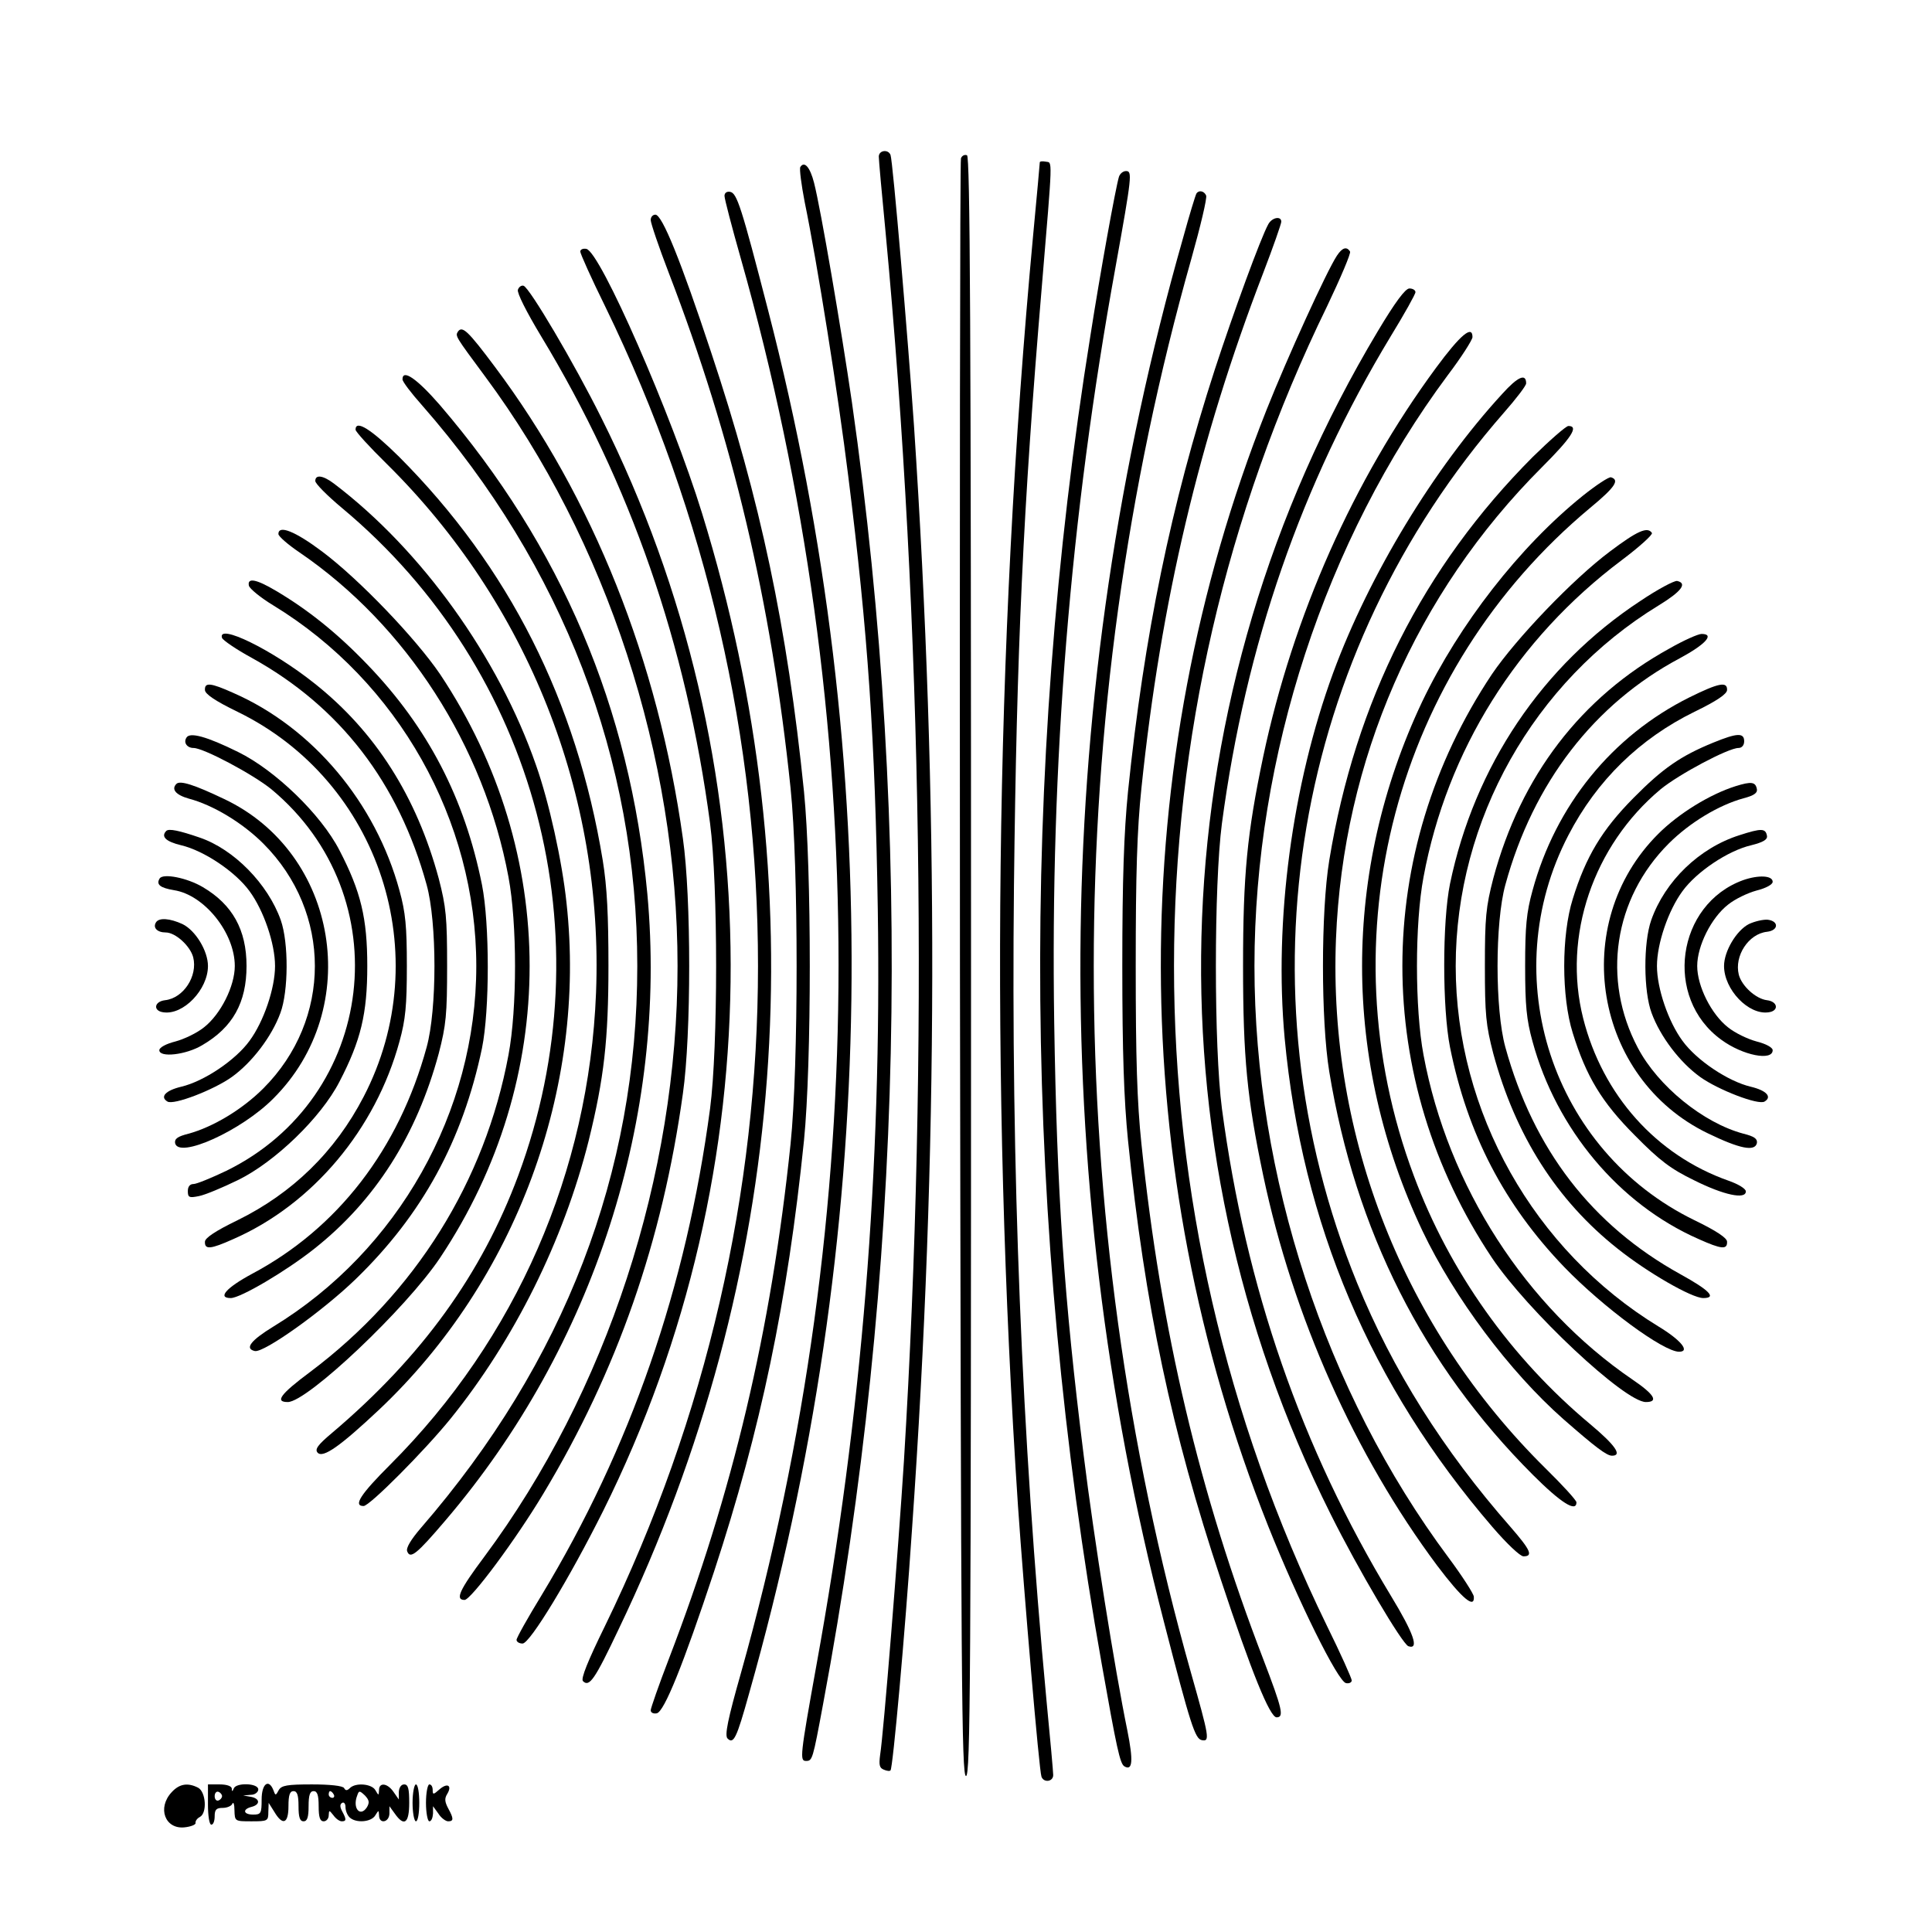 <?xml version="1.0" encoding="UTF-8" standalone="yes"?>
<svg version="1.0" xmlns="http://www.w3.org/2000/svg" width="432pt" height="432pt" viewBox="0 0 576 576" preserveAspectRatio="xMidYMid meet">
  <g transform="translate(0,576) scale(0.1,-0.1)" fill="#000000" stroke="none">
    <path d="M2620 5293 c0 -10 9 -110 20 -223 110 -1166 129 -2456 55 -3665 -17
-268 -61 -816 -71 -877 -4 -30 -2 -39 11 -44 9 -4 18 -5 20 -2 7 7 43 405 64
718 79 1127 80 2175 6 3290 -18 260 -63 789 -70 808 -7 18 -35 14 -35 -5z"/>
    <path d="M2865 5288 c-3 -7 -4 -1095 -3 -2418 3 -2130 5 -2405 18 -2405 13 0
15 275 15 2414 0 1922 -3 2415 -12 2418 -7 3 -15 -1 -18 -9z"/>
    <path d="M3100 5276 c0 -4 -9 -102 -20 -219 -114 -1222 -129 -2521 -45 -3787
18 -260 63 -789 70 -807 7 -19 35 -15 35 5 0 9 -9 109 -20 222 -74 789 -106
1581 -97 2430 8 700 27 1122 83 1785 33 395 32 369 12 373 -10 2 -18 1 -18 -2z"/>
    <path d="M2386 5262 c-3 -6 3 -52 13 -104 37 -179 100 -575 130 -818 59 -470
80 -784 88 -1290 12 -777 -47 -1507 -183 -2255 -49 -272 -50 -285 -31 -285 19
0 20 3 51 170 240 1280 269 2601 86 3880 -32 220 -93 577 -113 655 -12 47 -29
66 -41 47z"/>
    <path d="M3336 5233 c-10 -33 -56 -287 -85 -473 -211 -1312 -199 -2654 34
-3963 44 -248 54 -295 67 -303 25 -15 27 17 9 107 -37 180 -100 575 -130 819
-59 470 -80 784 -88 1290 -12 777 47 1507 183 2255 49 272 50 285 31 285 -9 0
-18 -8 -21 -17z"/>
    <path d="M2160 5176 c0 -9 22 -93 49 -188 388 -1369 388 -2837 0 -4216 -39
-137 -49 -186 -40 -195 18 -18 27 0 64 133 388 1367 407 2773 57 4125 -80 310
-93 349 -113 353 -10 2 -17 -3 -17 -12z"/>
    <path d="M3567 5183 c-3 -5 -21 -64 -40 -133 -388 -1362 -407 -2773 -57 -4125
80 -310 93 -349 113 -353 25 -5 22 9 -32 200 -387 1368 -387 2848 1 4217 27
96 47 180 44 188 -6 14 -22 17 -29 6z"/>
    <path d="M1940 5104 c0 -9 24 -80 54 -158 190 -494 305 -978 363 -1536 24
-232 24 -828 0 -1060 -58 -558 -173 -1042 -363 -1536 -30 -78 -54 -147 -54
-153 0 -7 8 -11 18 -9 22 4 79 145 171 423 139 423 219 805 268 1285 23 230
23 810 0 1040 -50 491 -130 869 -277 1310 -91 275 -146 410 -166 410 -8 0 -14
-7 -14 -16z"/>
    <path d="M3781 5091 c-23 -42 -103 -261 -159 -432 -131 -404 -211 -793 -259
-1259 -12 -121 -17 -260 -17 -520 0 -260 5 -399 17 -520 50 -491 130 -869 277
-1310 91 -275 146 -410 166 -410 23 0 17 25 -40 174 -190 494 -305 978 -363
1536 -13 124 -17 255 -17 530 0 275 4 406 17 530 58 558 173 1042 363 1536 30
78 54 147 54 153 0 18 -28 13 -39 -8z"/>
    <path d="M1730 5010 c0 -6 33 -80 74 -163 608 -1248 608 -2686 -1 -3936 -50
-102 -72 -156 -65 -163 19 -19 35 4 107 156 504 1051 591 2217 248 3326 -90
292 -304 781 -345 788 -10 2 -18 -2 -18 -8z"/>
    <path d="M3986 4998 c-31 -47 -148 -304 -210 -460 -422 -1065 -420 -2260 5
-3328 89 -223 208 -464 232 -468 9 -2 17 2 17 8 0 6 -33 80 -74 163 -608 1248
-608 2687 1 3935 40 84 71 157 68 162 -10 16 -23 12 -39 -12z"/>
    <path d="M1544 4896 c-3 -9 25 -65 69 -138 267 -441 433 -919 504 -1453 24
-183 24 -667 0 -850 -71 -533 -237 -1012 -503 -1452 -41 -67 -74 -126 -74
-132 0 -6 8 -11 18 -11 22 0 140 195 240 395 509 1023 507 2235 -5 3259 -81
163 -214 388 -232 394 -6 2 -14 -3 -17 -12z"/>
    <path d="M4108 4773 c-649 -1084 -702 -2406 -141 -3527 81 -163 214 -388 232
-394 33 -11 16 38 -52 150 -267 441 -433 919 -504 1453 -24 183 -24 667 0 850
71 533 237 1012 503 1452 41 67 74 126 74 132 0 6 -8 11 -18 11 -12 0 -42 -40
-94 -127z"/>
    <path d="M1365 4771 c-8 -13 -7 -14 81 -133 363 -489 574 -1134 574 -1758 0
-625 -211 -1270 -576 -1761 -74 -99 -88 -129 -59 -129 19 0 153 180 235 317
220 366 355 753 416 1193 25 175 25 585 0 760 -74 530 -268 1016 -561 1407
-80 107 -97 123 -110 104z"/>
    <path d="M4281 4663 c-246 -334 -426 -739 -515 -1159 -48 -229 -60 -351 -60
-624 0 -273 12 -395 60 -624 89 -422 273 -834 519 -1164 74 -98 112 -130 109
-92 -1 9 -35 62 -76 117 -367 493 -578 1137 -578 1763 0 625 211 1270 576
1761 41 54 74 106 74 114 0 37 -36 7 -109 -92z"/>
    <path d="M1200 4629 c0 -7 26 -41 58 -77 420 -479 642 -1057 642 -1672 0 -616
-217 -1181 -644 -1674 -31 -36 -46 -61 -42 -71 9 -24 28 -9 114 92 443 519
663 1203 602 1868 -52 554 -256 1035 -619 1458 -68 78 -111 108 -111 76z"/>
    <path d="M4479 4586 c-205 -223 -397 -541 -504 -831 -123 -335 -177 -741 -145
-1090 52 -554 256 -1035 619 -1457 43 -50 83 -88 93 -88 30 0 21 19 -39 88
-200 228 -351 467 -457 727 -359 880 -190 1877 438 2595 36 41 66 80 66 87 0
31 -25 20 -71 -31z"/>
    <path d="M1060 4479 c0 -6 42 -52 93 -102 421 -416 647 -986 624 -1577 -21
-533 -238 -1031 -614 -1407 -88 -88 -111 -123 -79 -123 18 0 182 165 259 260
190 235 337 531 412 829 46 186 59 302 59 521 0 150 -4 235 -17 315 -78 475
-280 875 -607 1203 -83 82 -130 112 -130 81z"/>
    <path d="M4570 4398 c-327 -328 -529 -728 -607 -1203 -25 -153 -25 -477 0
-630 78 -475 280 -875 607 -1202 83 -83 130 -113 130 -82 0 6 -42 52 -93 102
-421 416 -647 986 -624 1577 21 533 238 1031 614 1407 88 88 111 123 79 123
-7 0 -55 -42 -106 -92z"/>
    <path d="M940 4326 c0 -8 36 -44 79 -80 582 -485 791 -1278 526 -1991 -109
-293 -287 -540 -555 -767 -43 -36 -52 -49 -43 -59 16 -17 67 19 183 128 407
384 620 957 559 1511 -13 124 -52 301 -91 411 -112 322 -341 641 -602 839 -33
25 -56 28 -56 8z"/>
    <path d="M4719 4282 c-189 -152 -369 -384 -479 -614 -239 -506 -239 -1071 1
-1578 95 -199 259 -419 420 -561 96 -84 129 -109 145 -109 32 0 9 32 -65 94
-236 197 -419 454 -526 741 -266 711 -56 1506 526 1991 75 62 88 83 62 91 -6
2 -44 -23 -84 -55z"/>
    <path d="M830 4168 c0 -7 29 -32 63 -55 318 -217 550 -576 623 -968 26 -138
26 -392 0 -530 -70 -377 -278 -710 -591 -945 -90 -67 -106 -90 -67 -90 58 0
353 279 454 430 356 534 356 1206 0 1740 -72 106 -241 283 -352 366 -80 60
-130 80 -130 52z"/>
    <path d="M4800 4116 c-111 -83 -280 -260 -352 -366 -356 -534 -356 -1206 0
-1740 106 -158 396 -430 459 -430 39 0 25 23 -40 67 -318 217 -550 576 -623
968 -26 138 -26 392 0 530 70 377 278 710 591 945 52 39 93 76 90 81 -13 20
-44 6 -125 -55z"/>
    <path d="M742 4014 c2 -9 35 -36 73 -59 372 -227 605 -640 605 -1075 0 -435
-233 -848 -605 -1075 -67 -41 -87 -66 -55 -73 28 -5 203 120 301 215 198 192
318 412 376 688 23 113 23 371 0 487 -52 259 -162 470 -341 656 -91 95 -179
165 -274 221 -59 35 -85 39 -80 15z"/>
    <path d="M4890 3968 c-292 -192 -494 -492 -567 -843 -23 -113 -23 -371 0 -487
52 -259 162 -470 341 -656 116 -120 295 -252 342 -252 34 0 5 35 -61 75 -372
227 -605 640 -605 1075 0 435 233 848 605 1075 67 41 87 66 55 73 -9 1 -58
-25 -110 -60z"/>
    <path d="M662 3858 c3 -7 42 -34 88 -59 264 -146 438 -372 522 -677 31 -112
31 -372 0 -484 -83 -304 -265 -540 -521 -676 -76 -41 -104 -72 -63 -72 29 0
166 81 249 147 182 144 305 338 371 582 22 85 25 116 25 261 0 145 -3 176 -25
261 -66 244 -189 438 -371 582 -127 101 -290 180 -275 135z"/>
    <path d="M4978 3827 c-264 -145 -444 -380 -526 -686 -22 -85 -25 -116 -25
-261 0 -145 3 -176 25 -261 66 -244 189 -438 371 -582 89 -71 221 -147 255
-147 41 0 19 23 -68 71 -264 146 -438 372 -522 677 -31 112 -31 372 0 484 83
304 265 540 521 676 76 41 104 72 64 72 -10 0 -53 -19 -95 -43z"/>
    <path d="M611 3703 c0 -12 31 -33 97 -65 425 -207 595 -727 376 -1148 -85
-164 -213 -288 -376 -368 -66 -32 -97 -53 -97 -64 -1 -24 16 -23 85 8 237 104
424 328 495 589 18 65 22 107 22 225 0 118 -4 160 -22 225 -71 261 -258 485
-495 589 -69 31 -86 32 -85 9z"/>
    <path d="M5037 3681 c-231 -115 -399 -322 -468 -576 -18 -65 -22 -107 -22
-225 0 -118 4 -160 22 -225 71 -261 258 -485 495 -589 69 -31 86 -32 85 -8 0
11 -31 32 -97 64 -425 207 -595 727 -376 1148 85 164 213 288 376 368 66 32
97 53 97 65 1 26 -25 21 -112 -22z"/>
    <path d="M556 3561 c-10 -15 2 -31 21 -31 30 0 178 -79 232 -123 384 -319 313
-919 -135 -1138 -44 -21 -88 -39 -97 -39 -11 0 -17 -8 -17 -21 0 -19 4 -21 33
-15 17 3 70 25 117 48 110 54 247 186 302 293 64 123 83 203 83 345 0 142 -19
222 -83 345 -55 107 -192 239 -302 293 -93 46 -144 60 -154 43z"/>
    <path d="M5108 3546 c-98 -40 -151 -77 -238 -165 -94 -95 -142 -175 -181 -301
-34 -108 -34 -292 0 -400 40 -129 86 -206 186 -306 73 -74 106 -99 176 -133
88 -44 154 -58 154 -33 0 8 -23 22 -52 32 -215 76 -375 255 -433 484 -62 245
30 515 231 683 55 45 202 123 232 123 10 0 17 8 17 20 0 26 -21 25 -92 -4z"/>
    <path d="M526 3423 c-16 -16 -2 -33 37 -44 72 -19 160 -72 222 -134 205 -205
205 -525 0 -730 -63 -63 -150 -115 -223 -135 -32 -8 -42 -15 -40 -28 10 -48
198 37 293 133 270 269 194 732 -147 893 -88 42 -131 56 -142 45z"/>
    <path d="M5174 3416 c-76 -24 -169 -81 -230 -142 -269 -268 -192 -729 148
-893 95 -46 140 -55 146 -29 2 13 -8 20 -40 28 -120 32 -255 142 -315 256
-108 204 -72 445 92 609 63 63 150 115 223 135 31 8 42 16 40 27 -4 22 -16 24
-64 9z"/>
    <path d="M496 3283 c-17 -17 -2 -32 44 -43 68 -16 162 -79 204 -137 42 -57 76
-156 76 -223 0 -67 -34 -166 -76 -223 -42 -58 -136 -121 -204 -137 -46 -11
-64 -30 -41 -44 18 -12 139 35 192 73 60 43 119 120 145 191 24 64 25 209 1
277 -38 107 -139 211 -242 246 -61 21 -91 27 -99 20z"/>
    <path d="M5186 3270 c-120 -38 -222 -137 -263 -253 -24 -68 -23 -213 1 -277
26 -71 85 -148 145 -191 53 -38 174 -85 192 -73 23 14 5 33 -41 44 -68 16
-162 79 -204 137 -42 57 -76 156 -76 223 0 67 34 166 76 223 42 58 136 121
205 137 36 9 49 17 47 28 -4 23 -17 23 -82 2z"/>
    <path d="M476 3141 c-11 -18 1 -28 43 -35 90 -14 181 -127 181 -226 0 -60 -42
-144 -92 -183 -21 -17 -59 -35 -85 -42 -28 -7 -48 -18 -48 -26 0 -23 80 -14
128 15 91 53 132 127 132 236 0 108 -42 183 -130 235 -47 28 -119 42 -129 26z"/>
    <path d="M5197 3136 c-199 -72 -238 -351 -65 -476 64 -47 153 -64 153 -31 0 8
-20 19 -48 26 -26 7 -64 25 -85 42 -50 39 -92 123 -92 183 0 60 42 144 92 183
21 17 59 35 85 42 28 7 48 18 48 26 0 19 -42 21 -88 5z"/>
    <path d="M465 3010 c-10 -16 4 -30 29 -30 29 0 73 -40 82 -74 14 -56 -29 -122
-84 -128 -33 -4 -36 -32 -5 -36 60 -9 133 68 133 138 0 45 -37 106 -76 125
-37 17 -70 20 -79 5z"/>
    <path d="M5214 3005 c-37 -19 -74 -81 -74 -125 0 -70 73 -147 133 -138 31 4
28 32 -5 36 -33 4 -75 42 -84 76 -14 56 29 122 84 128 35 4 36 32 2 36 -14 1
-39 -5 -56 -13z"/>
    <path d="M512 417 c-44 -47 -20 -111 38 -105 19 2 34 8 33 13 -1 6 5 14 13 18
22 12 18 74 -5 87 -31 16 -56 12 -79 -13z"/>
    <path d="M620 380 c0 -33 4 -60 10 -60 6 0 10 11 10 25 0 20 5 25 24 25 13 0
27 6 29 13 3 6 6 -3 6 -20 1 -33 1 -33 51 -33 48 0 50 1 50 28 l1 27 17 -27
c25 -42 42 -35 42 17 0 33 4 45 15 45 11 0 15 -12 15 -45 0 -33 4 -45 15 -45
11 0 15 12 15 45 0 33 4 45 15 45 11 0 15 -12 15 -45 0 -33 4 -45 15 -45 8 0
15 8 15 18 1 16 1 16 14 0 7 -10 18 -18 25 -18 14 0 14 6 1 30 -7 13 -7 21 0
25 5 3 10 -2 10 -12 0 -11 5 -24 12 -31 18 -18 65 -15 77 6 10 16 10 16 11 0
0 -27 30 -22 31 5 l0 22 16 -22 c28 -40 43 -29 43 32 0 42 -3 55 -15 55 -9 0
-15 -9 -16 -22 l0 -23 -16 23 c-18 26 -43 29 -43 5 -1 -17 -1 -17 -11 0 -11
19 -59 23 -76 6 -8 -8 -13 -8 -17 0 -4 7 -43 11 -96 11 -74 0 -91 -3 -99 -17
-9 -17 -10 -17 -16 0 -14 35 -35 19 -35 -28 0 -41 -2 -45 -25 -45 -30 0 -33
16 -5 23 27 7 25 25 -2 30 l-23 4 23 2 c12 0 22 8 22 16 0 19 -66 21 -73 3 -4
-10 -6 -10 -6 0 -1 7 -15 12 -36 12 l-35 0 0 -60z m42 25 c0 -5 -5 -11 -11
-13 -6 -2 -11 4 -11 13 0 9 5 15 11 13 6 -2 11 -8 11 -13z m333 5 c3 -5 1 -10
-4 -10 -6 0 -11 5 -11 10 0 6 2 10 4 10 3 0 8 -4 11 -10z m99 -38 c-20 -31
-44 -3 -29 35 5 15 7 15 23 0 13 -14 14 -21 6 -35z"/>
    <path d="M1230 385 c0 -30 5 -55 10 -55 6 0 10 25 10 55 0 30 -4 55 -10 55 -5
0 -10 -25 -10 -55z"/>
    <path d="M1270 385 c0 -30 5 -55 10 -55 6 0 10 10 11 23 l0 22 16 -22 c8 -13
22 -23 29 -23 17 0 17 8 0 39 -10 19 -11 29 -3 42 16 26 1 35 -23 14 -18 -16
-20 -16 -20 -2 0 10 -4 17 -10 17 -5 0 -10 -25 -10 -55z"/>
  </g>
</svg>